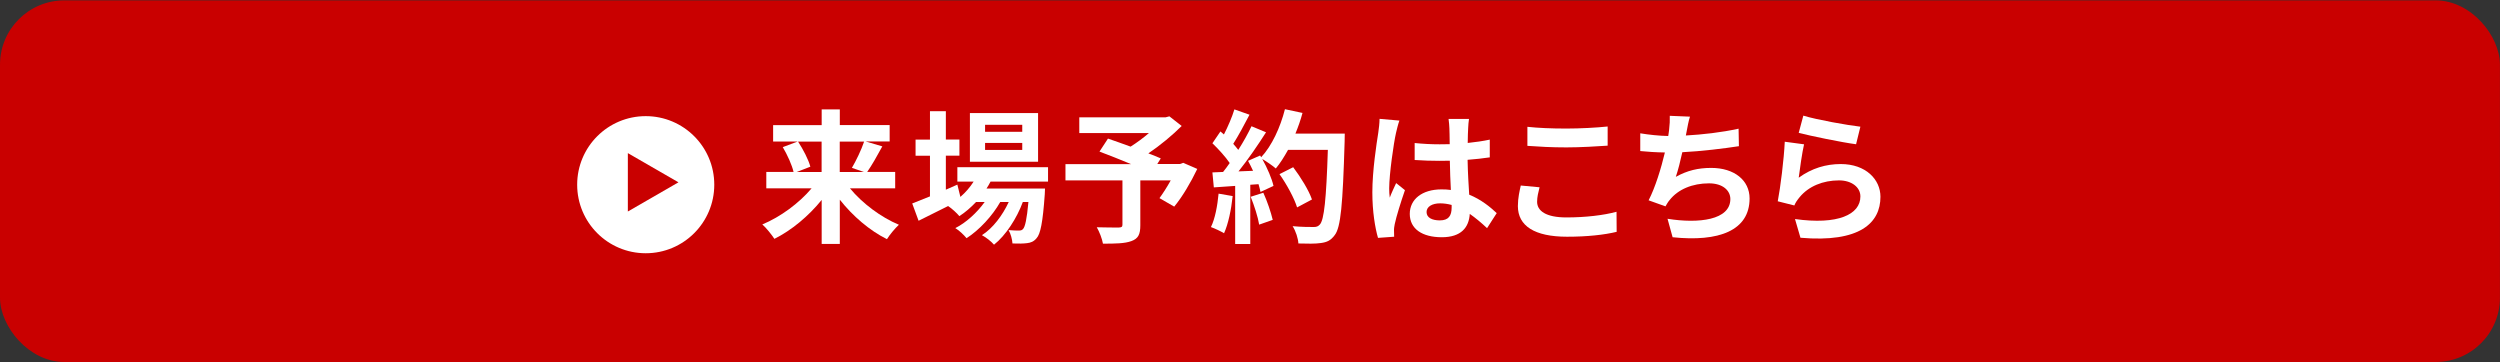 <?xml version="1.0" encoding="UTF-8"?>
<svg id="_レイヤー_2" data-name="レイヤー 2" xmlns="http://www.w3.org/2000/svg" viewBox="0 0 388.75 56.35">
  <rect x="0" y="0" width="388.75" height="56.35" fill="#333333" stroke="none"/>
  <defs>
    <style>
      .cls-1 {
        fill: #c90000;
      }

      .cls-1, .cls-2 {
        stroke-width: 0px;
      }

      .cls-2 {
        fill: #fff;
      }
    </style>
  </defs>
  <g id="Main">
    <g>
      <rect class="cls-1" x="0" y=".06" width="388.74" height="56.23" rx="10" ry="10"/>
      <g>
        <g>
          <path class="cls-2" d="M132.18,29.3c1.93,2.33,4.8,4.48,7.6,5.65-.6.54-1.46,1.59-1.86,2.24-2.69-1.34-5.31-3.58-7.33-6.14v6.88s-2.82,0-2.82,0v-6.84c-2.04,2.51-4.66,4.71-7.35,6.05-.43-.65-1.26-1.7-1.88-2.24,2.82-1.17,5.71-3.3,7.66-5.61h-7.04s0-2.55,0-2.55h4.24c-.25-1.08-.96-2.65-1.68-3.86l2.31-.87h-3.81s0-2.55,0-2.55h7.55s0-2.45,0-2.45h2.82s0,2.44,0,2.44h7.75s0,2.55,0,2.55h-3.72s2.58.76,2.58.76c-.79,1.46-1.64,2.96-2.35,3.97h4.35s0,2.55,0,2.55h-7.02ZM124.1,22.02c.79,1.21,1.62,2.8,1.91,3.9l-2.13.83h3.88s0-4.73,0-4.73h-3.65ZM130.58,22.02v4.73s3.77,0,3.77,0l-1.88-.65c.65-1.1,1.46-2.78,1.9-4.08h-3.79Z"/>
          <path class="cls-2" d="M154.03,28.24c-.18.36-.4.72-.63,1.08h9.1s-.02.6-.04.92c-.31,4.37-.67,6.16-1.28,6.81-.43.52-.92.7-1.48.76-.51.07-1.37.09-2.26.05-.04-.63-.27-1.52-.61-2.08.72.07,1.3.07,1.59.07.31,0,.49-.04.67-.25.31-.34.58-1.48.83-4.19h-.87c-.92,2.51-2.67,5.22-4.48,6.64-.45-.52-1.21-1.12-1.88-1.48,1.7-1.08,3.2-3.07,4.17-5.16h-1.32c-1.21,2.15-3.29,4.39-5.24,5.63-.43-.52-1.12-1.19-1.75-1.57,1.66-.83,3.38-2.4,4.57-4.06h-1.34c-.81.85-1.68,1.61-2.6,2.2-.34-.43-1.19-1.21-1.75-1.57-1.61.81-3.23,1.61-4.59,2.29l-.99-2.69c.76-.29,1.7-.67,2.76-1.1v-6.32s-2.24,0-2.24,0v-2.51h2.24s0-4.42,0-4.42h2.47s0,4.41,0,4.41h2.11s0,2.51,0,2.51h-2.11s0,5.29,0,5.29l1.79-.79.47,1.91c.81-.7,1.5-1.5,2.06-2.38h-2.53s0-2.24,0-2.24h14.1s0,2.24,0,2.24h-8.92ZM161.42,25.15h-10.6s0-7.57,0-7.57h10.6s0,7.57,0,7.57ZM158.96,19.41h-5.78v1.08h5.78v-1.08ZM158.96,22.23h-5.78v1.08h5.78v-1.08Z"/>
          <path class="cls-2" d="M186.17,26.28c-1.01,2.11-2.33,4.35-3.58,5.85l-2.29-1.32c.54-.74,1.19-1.75,1.75-2.76h-4.73s0,6.97,0,6.97c0,1.41-.31,2.08-1.39,2.47-1.03.38-2.49.4-4.42.4-.13-.76-.56-1.86-.96-2.55,1.32.04,2.98.04,3.43.04.43-.02.56-.11.56-.45v-6.88s-8.86,0-8.86,0v-2.53s10.2,0,10.2,0c-1.66-.69-3.47-1.41-4.91-1.95l1.32-2.02c1.01.36,2.26.78,3.52,1.25.96-.61,1.97-1.35,2.85-2.11h-10.83s0-2.44,0-2.44h13.4s.61-.16.61-.16l1.91,1.5c-1.43,1.43-3.29,2.98-5.18,4.26.74.29,1.41.54,1.93.78l-.54.87h3.54s.49-.18.49-.18l2.17.94Z"/>
          <path class="cls-2" d="M191.68,30.49c-.22,2.11-.69,4.35-1.34,5.78-.47-.29-1.46-.76-2.04-.96.65-1.32,1.01-3.32,1.19-5.2l2.2.38ZM209.11,20.78s0,.9-.02,1.23c-.29,9.82-.6,13.36-1.54,14.55-.63.85-1.21,1.1-2.15,1.23-.81.13-2.2.11-3.5.07-.04-.76-.4-1.93-.9-2.69,1.41.13,2.69.13,3.29.13.43,0,.67-.09.94-.38.67-.7,1.01-3.97,1.25-11.61h-6.19c-.61,1.1-1.23,2.09-1.9,2.89-.45-.4-1.43-1.08-2.11-1.48.79,1.41,1.5,3.07,1.75,4.19l-2.02.94c-.07-.36-.18-.76-.31-1.21l-1.28.09v9.21s-2.35,0-2.35,0v-9.03s-3.32.23-3.32.23l-.22-2.33,1.66-.07c.34-.43.7-.9,1.03-1.39-.65-.96-1.75-2.17-2.69-3.07l1.25-1.84c.18.16.36.31.54.47.63-1.23,1.28-2.74,1.63-3.9l2.35.83c-.81,1.55-1.73,3.27-2.53,4.53.29.31.56.65.78.94.81-1.26,1.52-2.56,2.06-3.68l2.26.94c-1.25,1.97-2.82,4.26-4.28,6.08l2.26-.09c-.25-.54-.52-1.08-.78-1.55l1.88-.83.16.27c1.66-1.77,2.98-4.64,3.7-7.47l2.73.58c-.29,1.1-.67,2.17-1.1,3.21h7.64ZM196.45,29.98c.61,1.32,1.19,3.07,1.46,4.21l-2.11.74c-.18-1.14-.76-2.96-1.32-4.33l1.97-.63ZM201.7,32.26c-.43-1.41-1.59-3.56-2.74-5.18l2.13-1.08c1.17,1.55,2.44,3.61,2.92,5.02l-2.31,1.23Z"/>
          <path class="cls-2" d="M217.61,18.74c-.18.45-.45,1.57-.54,1.97-.34,1.48-1.05,6.37-1.05,8.59,0,.45.02.99.09,1.43.29-.78.65-1.52.99-2.26l1.37,1.1c-.63,1.82-1.34,4.08-1.59,5.29-.07.31-.13.78-.11,1.03,0,.22,0,.61.02.92l-2.51.18c-.45-1.55-.88-4.08-.88-7.08,0-3.36.65-7.55.92-9.26.09-.63.2-1.48.2-2.17l3.09.27ZM231.24,35.48c-.92-.87-1.82-1.61-2.69-2.22-.13,2.11-1.34,3.63-4.35,3.63-3.05,0-4.98-1.3-4.98-3.63,0-2.26,1.9-3.81,4.93-3.81.52,0,1.01.02,1.46.09-.07-1.37-.14-2.98-.16-4.55-.54.02-1.08.02-1.59.02-1.3,0-2.56-.04-3.88-.13v-2.64c1.28.13,2.55.2,3.88.2.51,0,1.05,0,1.57-.02-.02-1.1-.02-1.99-.05-2.47,0-.34-.07-1.01-.13-1.46h3.18c-.07.42-.11.96-.13,1.43-.02.49-.07,1.32-.07,2.31,1.21-.13,2.38-.29,3.43-.52v2.76c-1.08.16-2.24.29-3.45.38.04,2.15.16,3.92.25,5.42,1.86.76,3.25,1.9,4.28,2.87l-1.5,2.33ZM225.73,31.87c-.58-.16-1.19-.25-1.79-.25-1.25,0-2.11.52-2.11,1.35,0,.9.9,1.3,2.06,1.3,1.37,0,1.84-.72,1.84-2.02v-.38Z"/>
          <path class="cls-2" d="M239.4,29.13c-.2.81-.38,1.5-.38,2.24,0,1.41,1.35,2.44,4.55,2.44,3,0,5.83-.34,7.8-.88l.02,3.12c-1.93.47-4.59.76-7.71.76-5.09,0-7.64-1.7-7.65-4.75,0-1.3.27-2.38.45-3.21l2.91.27ZM237.51,19.72c1.66.18,3.72.27,6.05.27,2.2,0,4.73-.14,6.43-.32v2.98c-1.55.11-4.3.27-6.41.27-2.33,0-4.26-.11-6.07-.24v-2.96Z"/>
          <path class="cls-2" d="M270.41,22.73c-2.31.36-5.83.79-8.81.94-.29,1.34-.65,2.76-1.01,3.83,1.79-.99,3.47-1.39,5.51-1.39,3.59,0,5.96,1.93,5.96,4.75,0,5-4.79,6.79-11.97,6.03l-.79-2.87c4.86.78,9.77.2,9.77-3.07,0-1.32-1.17-2.44-3.32-2.44-2.56,0-4.82.92-6.14,2.62-.25.29-.4.58-.63.96l-2.62-.94c1.05-2.04,1.95-5,2.53-7.44-1.41-.02-2.71-.11-3.83-.22v-2.76c1.32.22,3,.4,4.35.42.04-.34.11-.63.13-.9.11-.96.13-1.5.11-2.24l3.14.13c-.25.78-.36,1.52-.51,2.26l-.13.67c2.53-.14,5.54-.47,8.2-1.06l.05,2.69Z"/>
          <path class="cls-2" d="M279.72,27.62c2.02-1.46,4.21-2.11,6.52-2.11,3.9,0,6.17,2.4,6.17,5.09,0,4.06-3.2,7.17-12.44,6.37l-.85-2.91c6.66.94,10.18-.7,10.17-3.52,0-1.43-1.37-2.49-3.32-2.49-2.51,0-4.73.92-6.12,2.6-.4.49-.65.85-.83,1.3l-2.58-.65c.42-2.17.96-6.5,1.09-9.26l3,.4c-.29,1.23-.67,3.9-.83,5.18ZM280.41,17.98c2.11.65,6.93,1.5,8.88,1.72l-.67,2.73c-2.24-.29-7.2-1.32-8.92-1.77l.72-2.69Z"/>
        </g>
        <g>
          <circle class="cls-2" cx="100.41" cy="28.72" r="10.66"/>
          <polygon class="cls-1" points="105.5 28.35 97.63 23.81 97.63 32.89 105.5 28.35"/>
        </g>
      </g>
    </g>
  </g>
</svg>